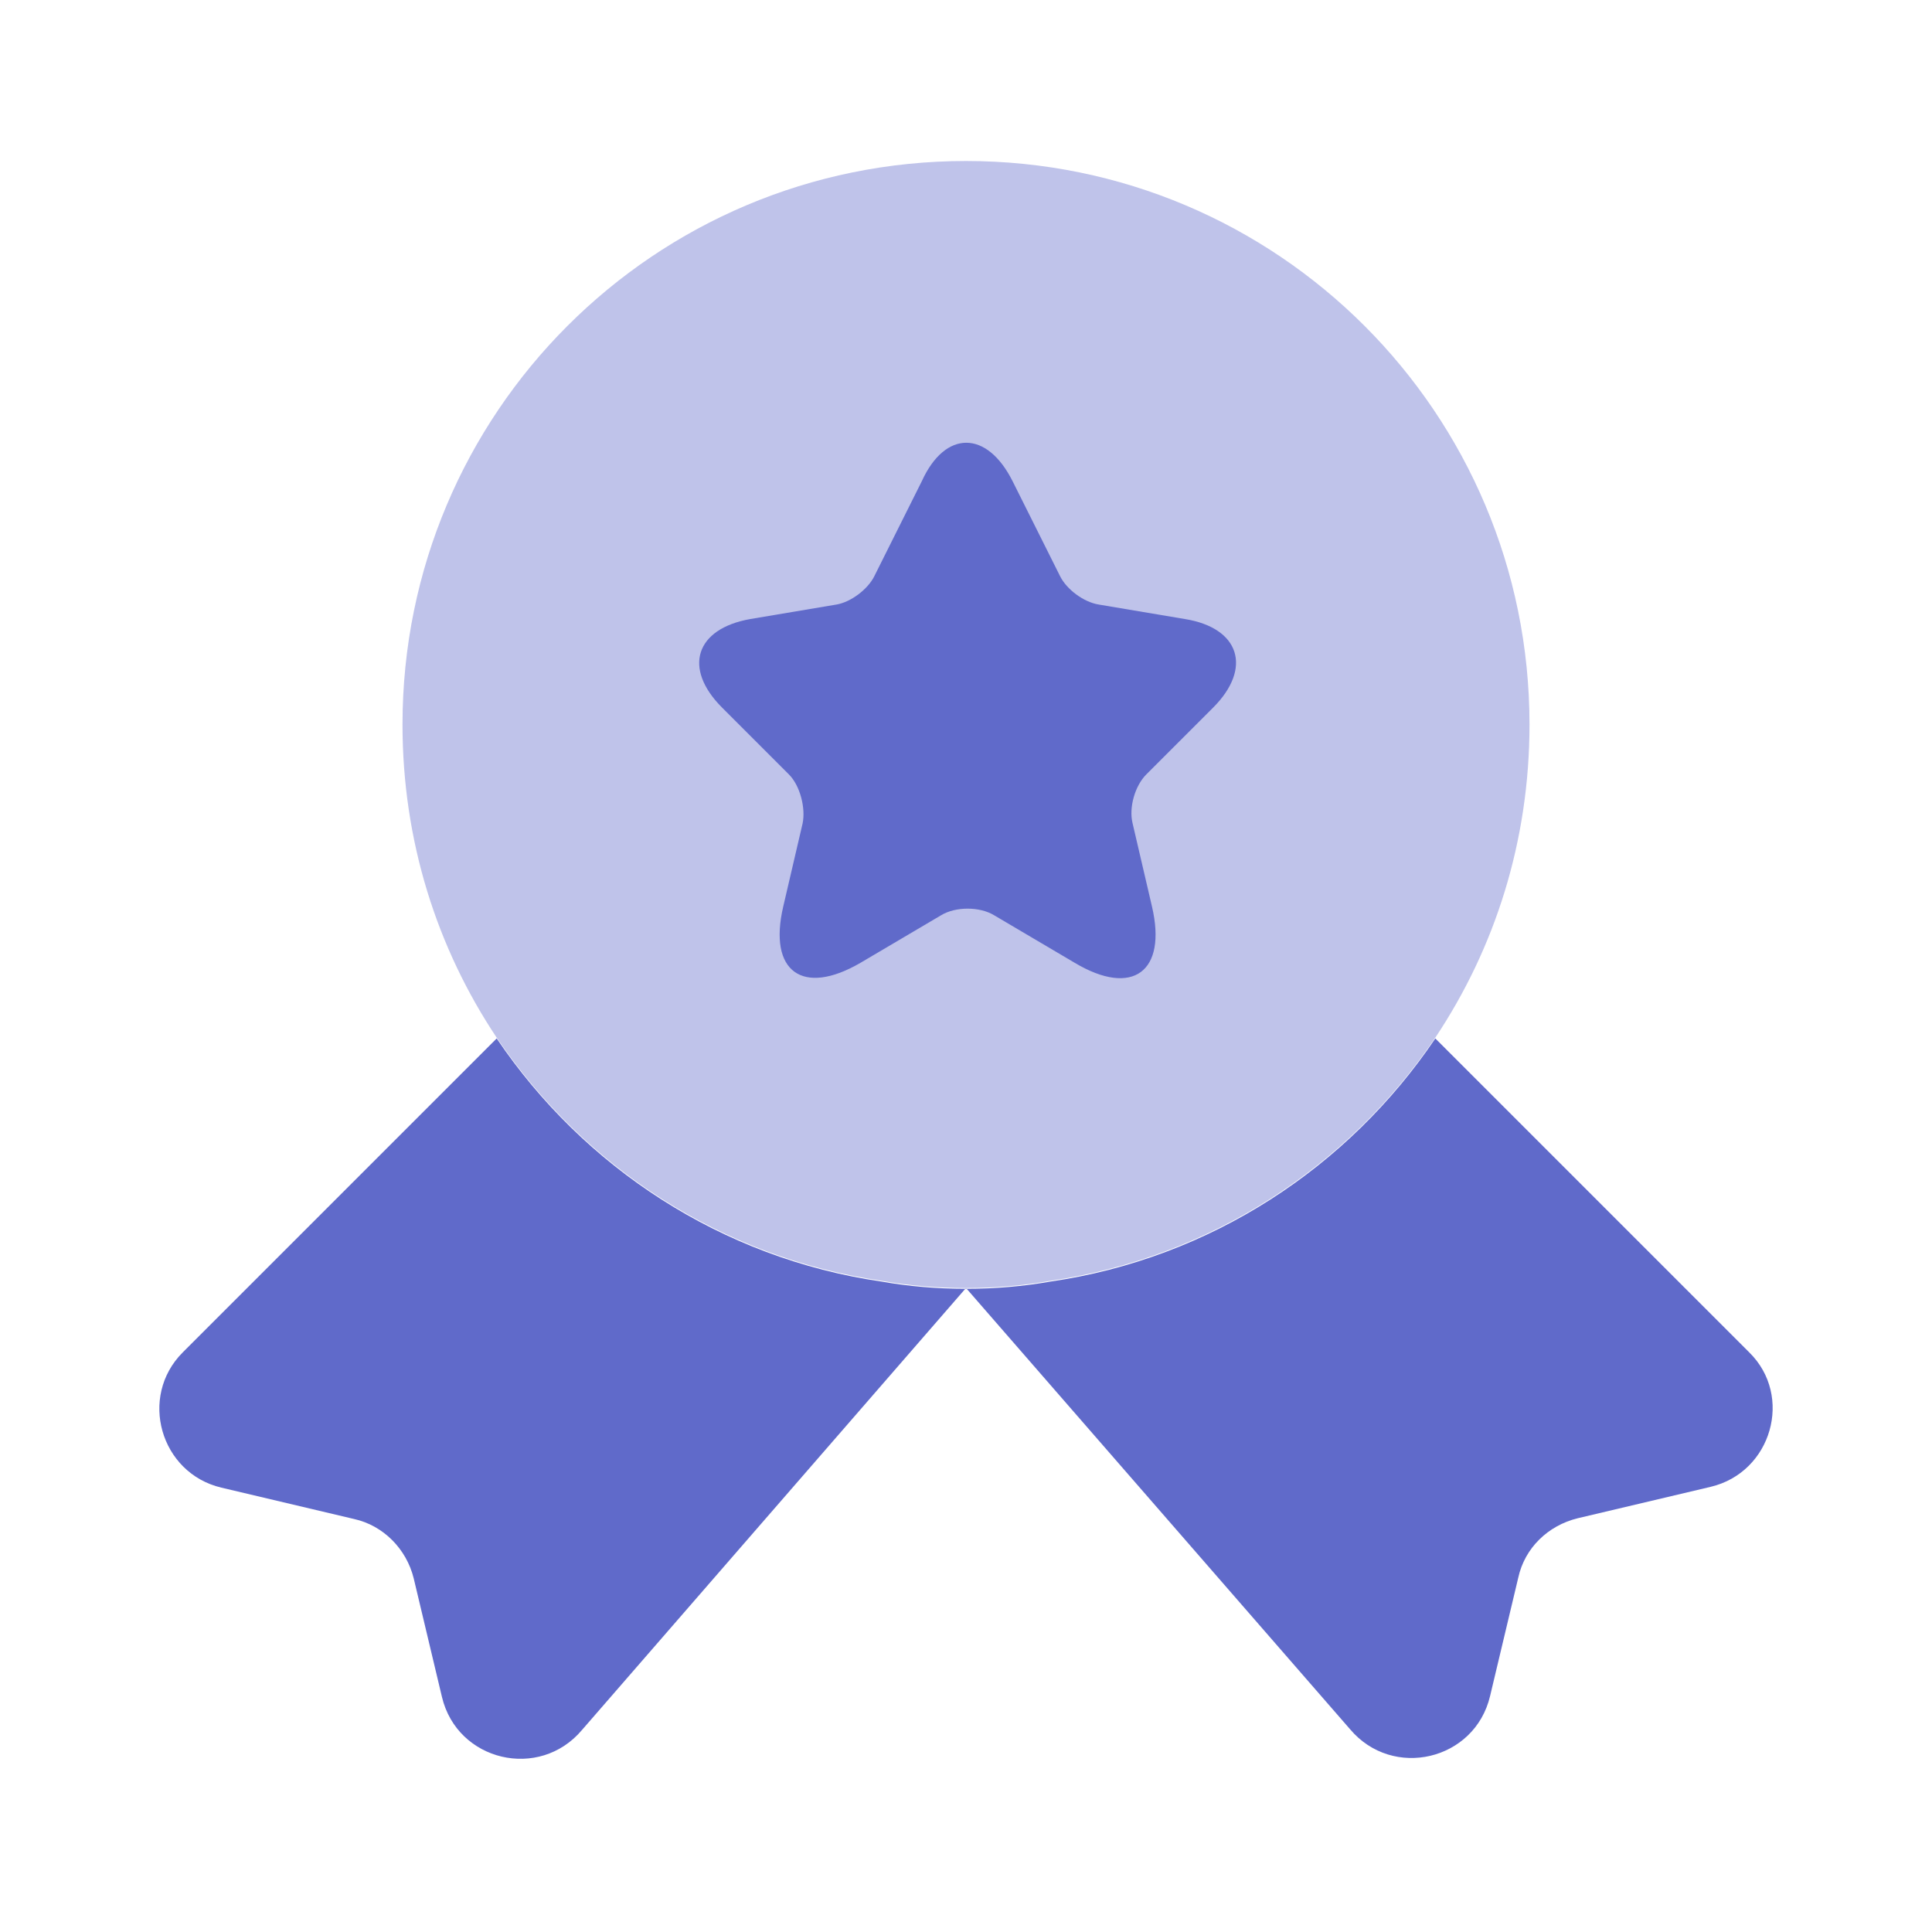 <svg width="48" height="48" viewBox="0 0 48 48" fill="none" xmlns="http://www.w3.org/2000/svg">
<path opacity="0.4" d="M38 18C38 20.9 37.14 23.56 35.66 25.78C33.5 28.98 30.08 31.24 26.1 31.82C25.42 31.94 24.72 32 24 32C23.28 32 22.58 31.94 21.9 31.82C17.92 31.24 14.5 28.98 12.34 25.78C10.86 23.56 10 20.9 10 18C10 10.26 16.26 4 24 4C31.74 4 38 10.26 38 18Z" fill="#606ACA"/>
<path d="M42.5 36.94L39.2 37.72C38.46 37.9 37.88 38.46 37.72 39.2L37.02 42.14C36.64 43.74 34.6 44.22 33.54 42.96L24 32L14.46 42.98C13.4 44.24 11.36 43.76 10.98 42.16L10.28 39.22C10.1 38.48 9.52 37.9 8.8 37.74L5.5 36.96C3.98 36.6 3.44 34.7 4.54 33.6L12.34 25.8C14.5 29 17.92 31.26 21.9 31.84C22.58 31.96 23.28 32.02 24 32.02C24.72 32.02 25.42 31.96 26.1 31.84C30.08 31.26 33.5 29 35.66 25.8L43.46 33.6C44.56 34.68 44.02 36.58 42.5 36.94Z" fill="#606ACA"/>
<path d="M25.16 11.96L26.34 14.32C26.5 14.64 26.92 14.96 27.3 15.02L29.44 15.38C30.8 15.6 31.12 16.6 30.14 17.58L28.48 19.24C28.2 19.52 28.04 20.06 28.14 20.46L28.62 22.52C29 24.14 28.14 24.78 26.7 23.92L24.7 22.74C24.34 22.52 23.74 22.52 23.38 22.74L21.38 23.92C19.94 24.76 19.08 24.14 19.46 22.52L19.94 20.46C20.02 20.08 19.88 19.52 19.6 19.24L17.94 17.58C16.96 16.6 17.28 15.62 18.64 15.38L20.78 15.02C21.14 14.96 21.56 14.64 21.72 14.32L22.9 11.96C23.48 10.68 24.52 10.68 25.16 11.96Z" fill="#606ACA"/>
</svg>
